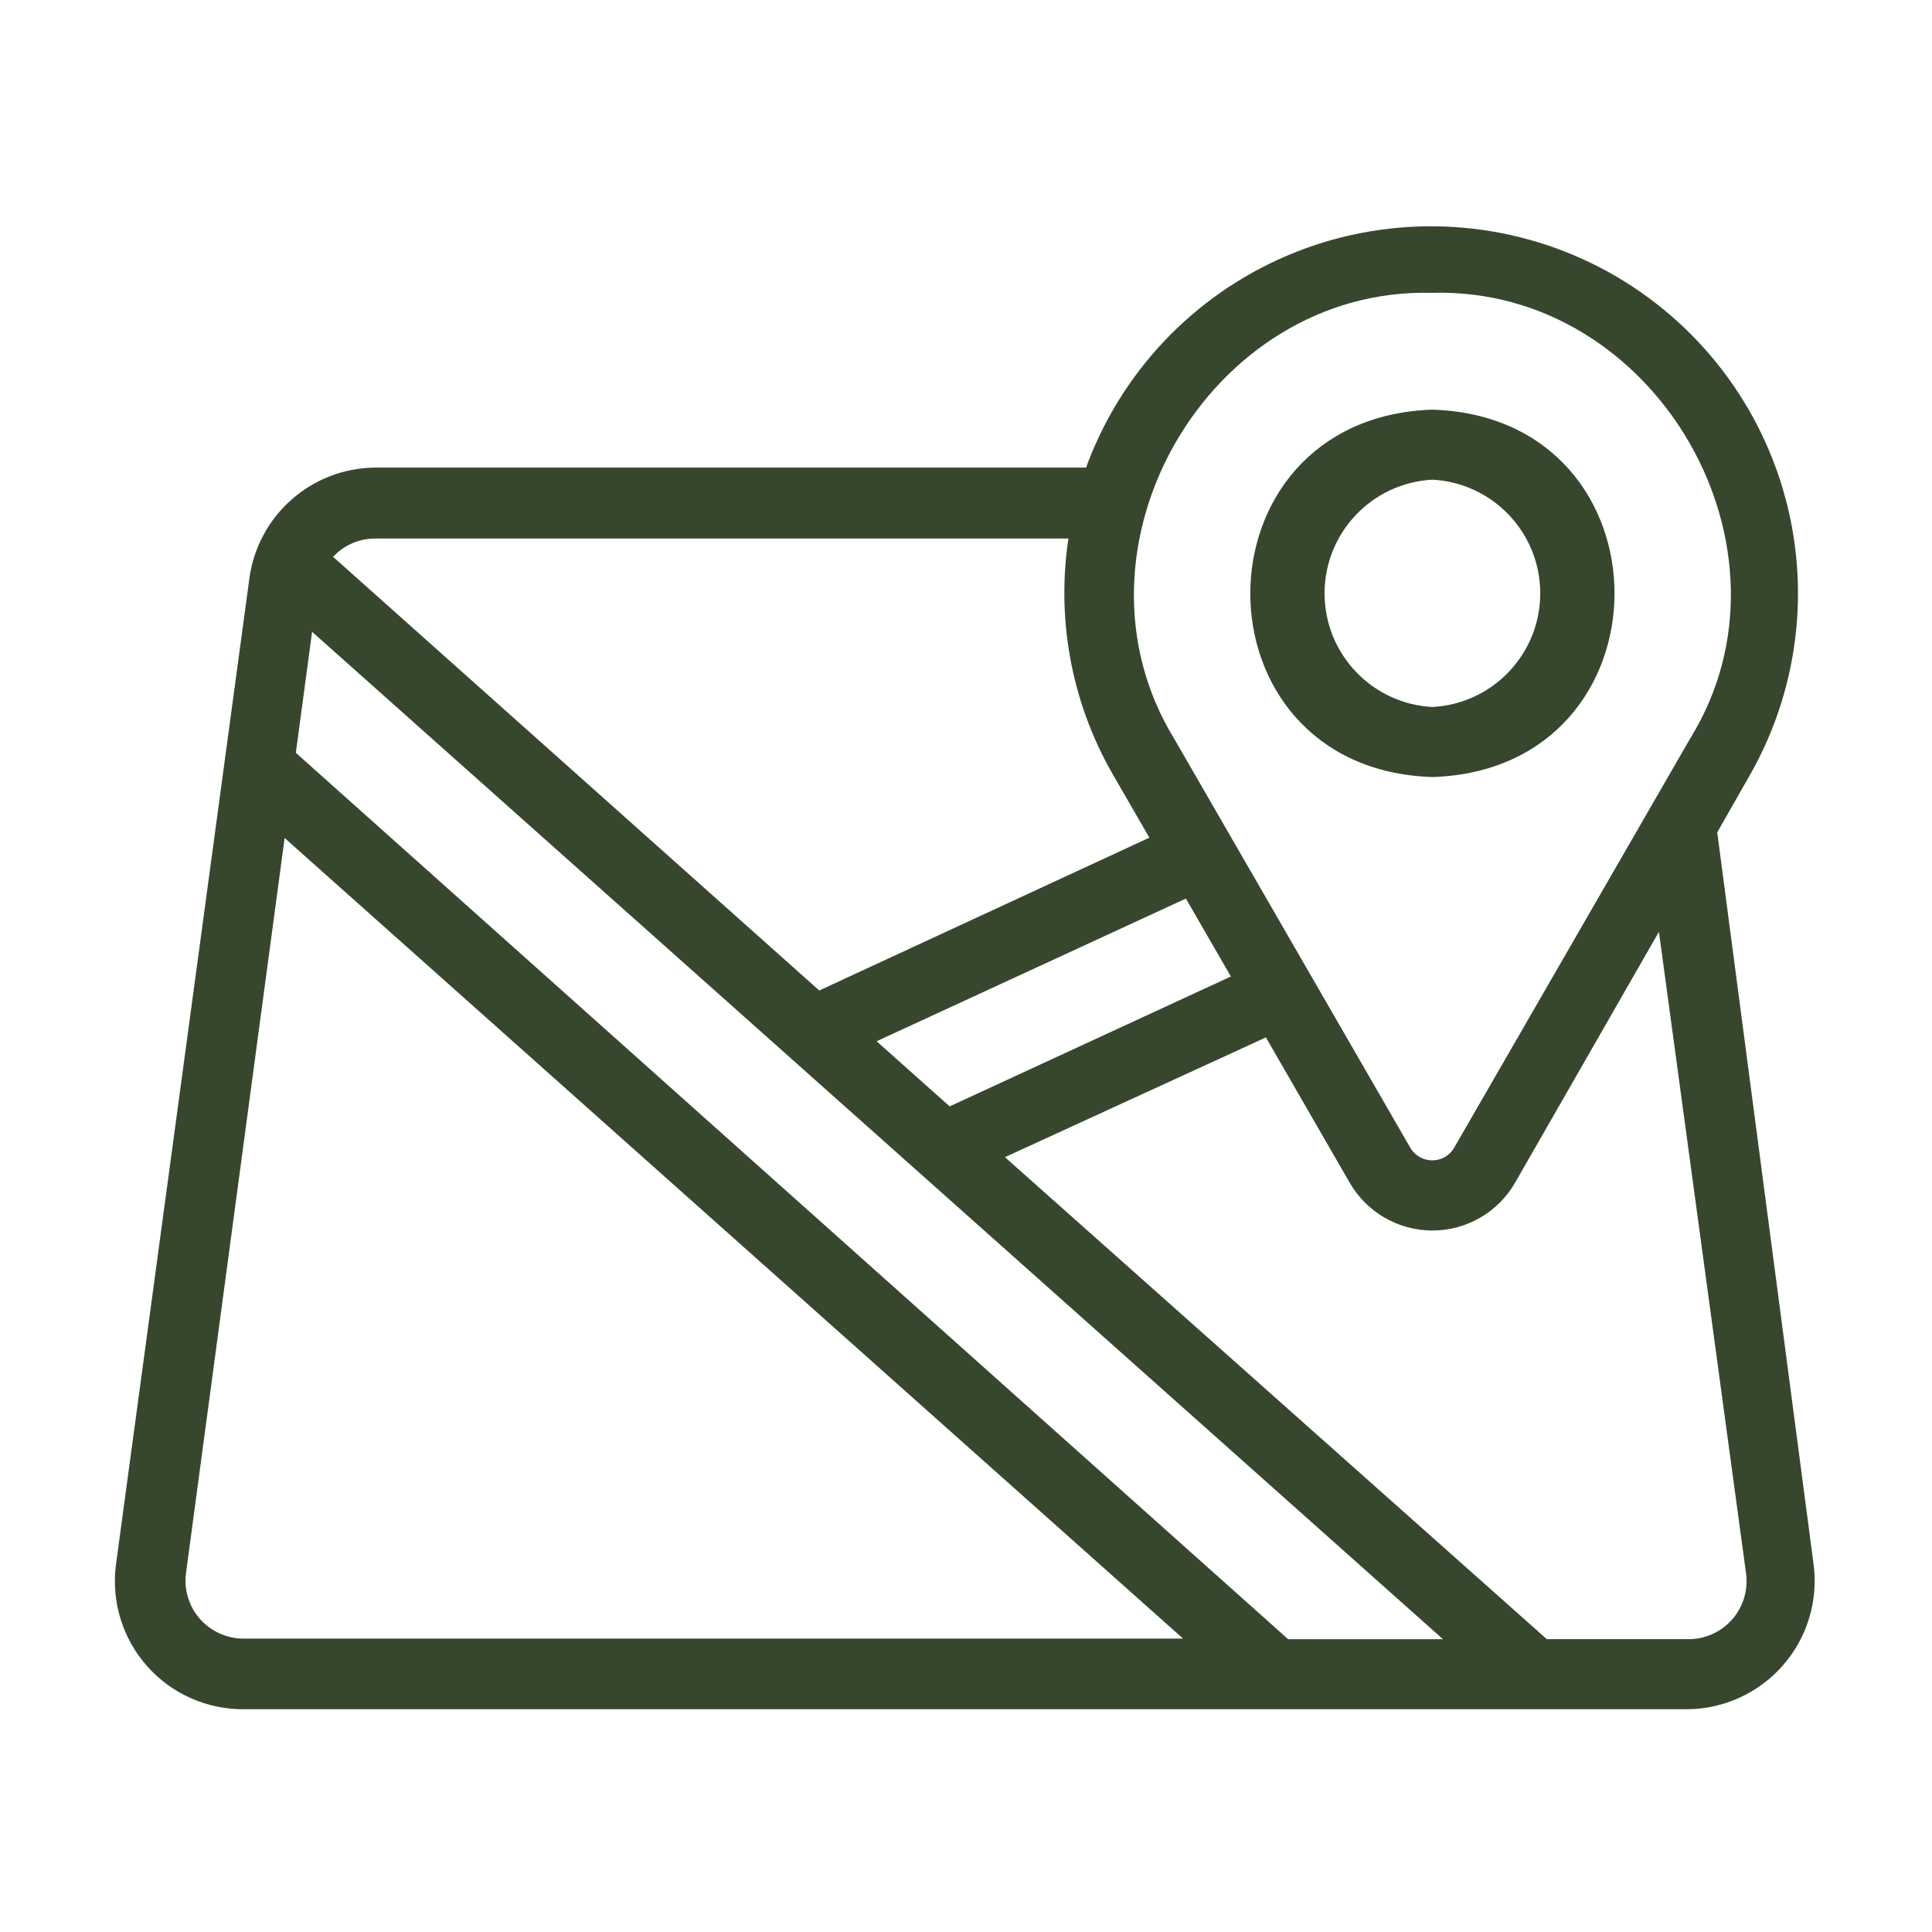 <?xml version="1.0" encoding="UTF-8"?> <svg xmlns="http://www.w3.org/2000/svg" viewBox="0 0 100 100" fill-rule="evenodd"><path d="m74.141 39.969c12.234-0.391 12.234-18.125 0-18.516-12.234 0.422-12.234 18.125 0 18.516zm0-15.391c3.266 0.164 5.832 2.863 5.832 6.133 0 3.269-2.566 5.969-5.832 6.133-3.266-0.164-5.832-2.863-5.832-6.133 0-3.269 2.566-5.969 5.832-6.133z" fill="#37472d" stroke-width="0.5" stroke="#37472d"></path><path d="m12.625 88.219h74.75c1.82-0.023 3.543-0.828 4.738-2.203 1.195-1.375 1.742-3.195 1.512-5l-5-37.984 1.781-3.125c2.574-4.578 3.113-10.027 1.48-15.02-1.633-4.992-5.285-9.074-10.066-11.246s-10.258-2.238-15.09-0.184c-4.836 2.055-8.586 6.043-10.34 10.996h-36.984c-3.164 0.031-5.824 2.383-6.25 5.516l-6.906 51.047c-0.238 1.828 0.324 3.672 1.547 5.055 1.223 1.379 2.984 2.164 4.828 2.148zm3.344-56.016 59.375 52.891h-8.766l-51.531-46.031zm48.094 18.453-14.953 6.906-4.188-3.734 16.562-7.641zm26.562 30.766c0.121 0.926-0.164 1.859-0.777 2.562-0.617 0.703-1.508 1.109-2.441 1.109h-7.438l-28.406-25.266 14.062-6.453 4.453 7.719c0.836 1.453 2.387 2.348 4.062 2.348s3.227-0.895 4.062-2.348l7.812-13.625zm-16.484-66.516c11.766-0.312 19.719 13.453 13.562 23.438l-12.219 21.188c-0.281 0.48-0.793 0.777-1.352 0.777-0.559 0-1.07-0.297-1.352-0.777l-12.203-21.141c-6.156-10.031 1.797-23.797 13.562-23.484zm-18.547 12.719c-0.707 4.242 0.074 8.598 2.219 12.328l2.031 3.516-17.484 8.094-25.469-22.719c0.609-0.77 1.535-1.219 2.516-1.219zm-46.219 53.797 5.172-38.547 47.344 42.188h-49.266c-0.934 0.008-1.824-0.391-2.449-1.086-0.621-0.695-0.914-1.629-0.801-2.555z" fill="#37472d" stroke-width="0.5" stroke="#37472d"></path></svg> 